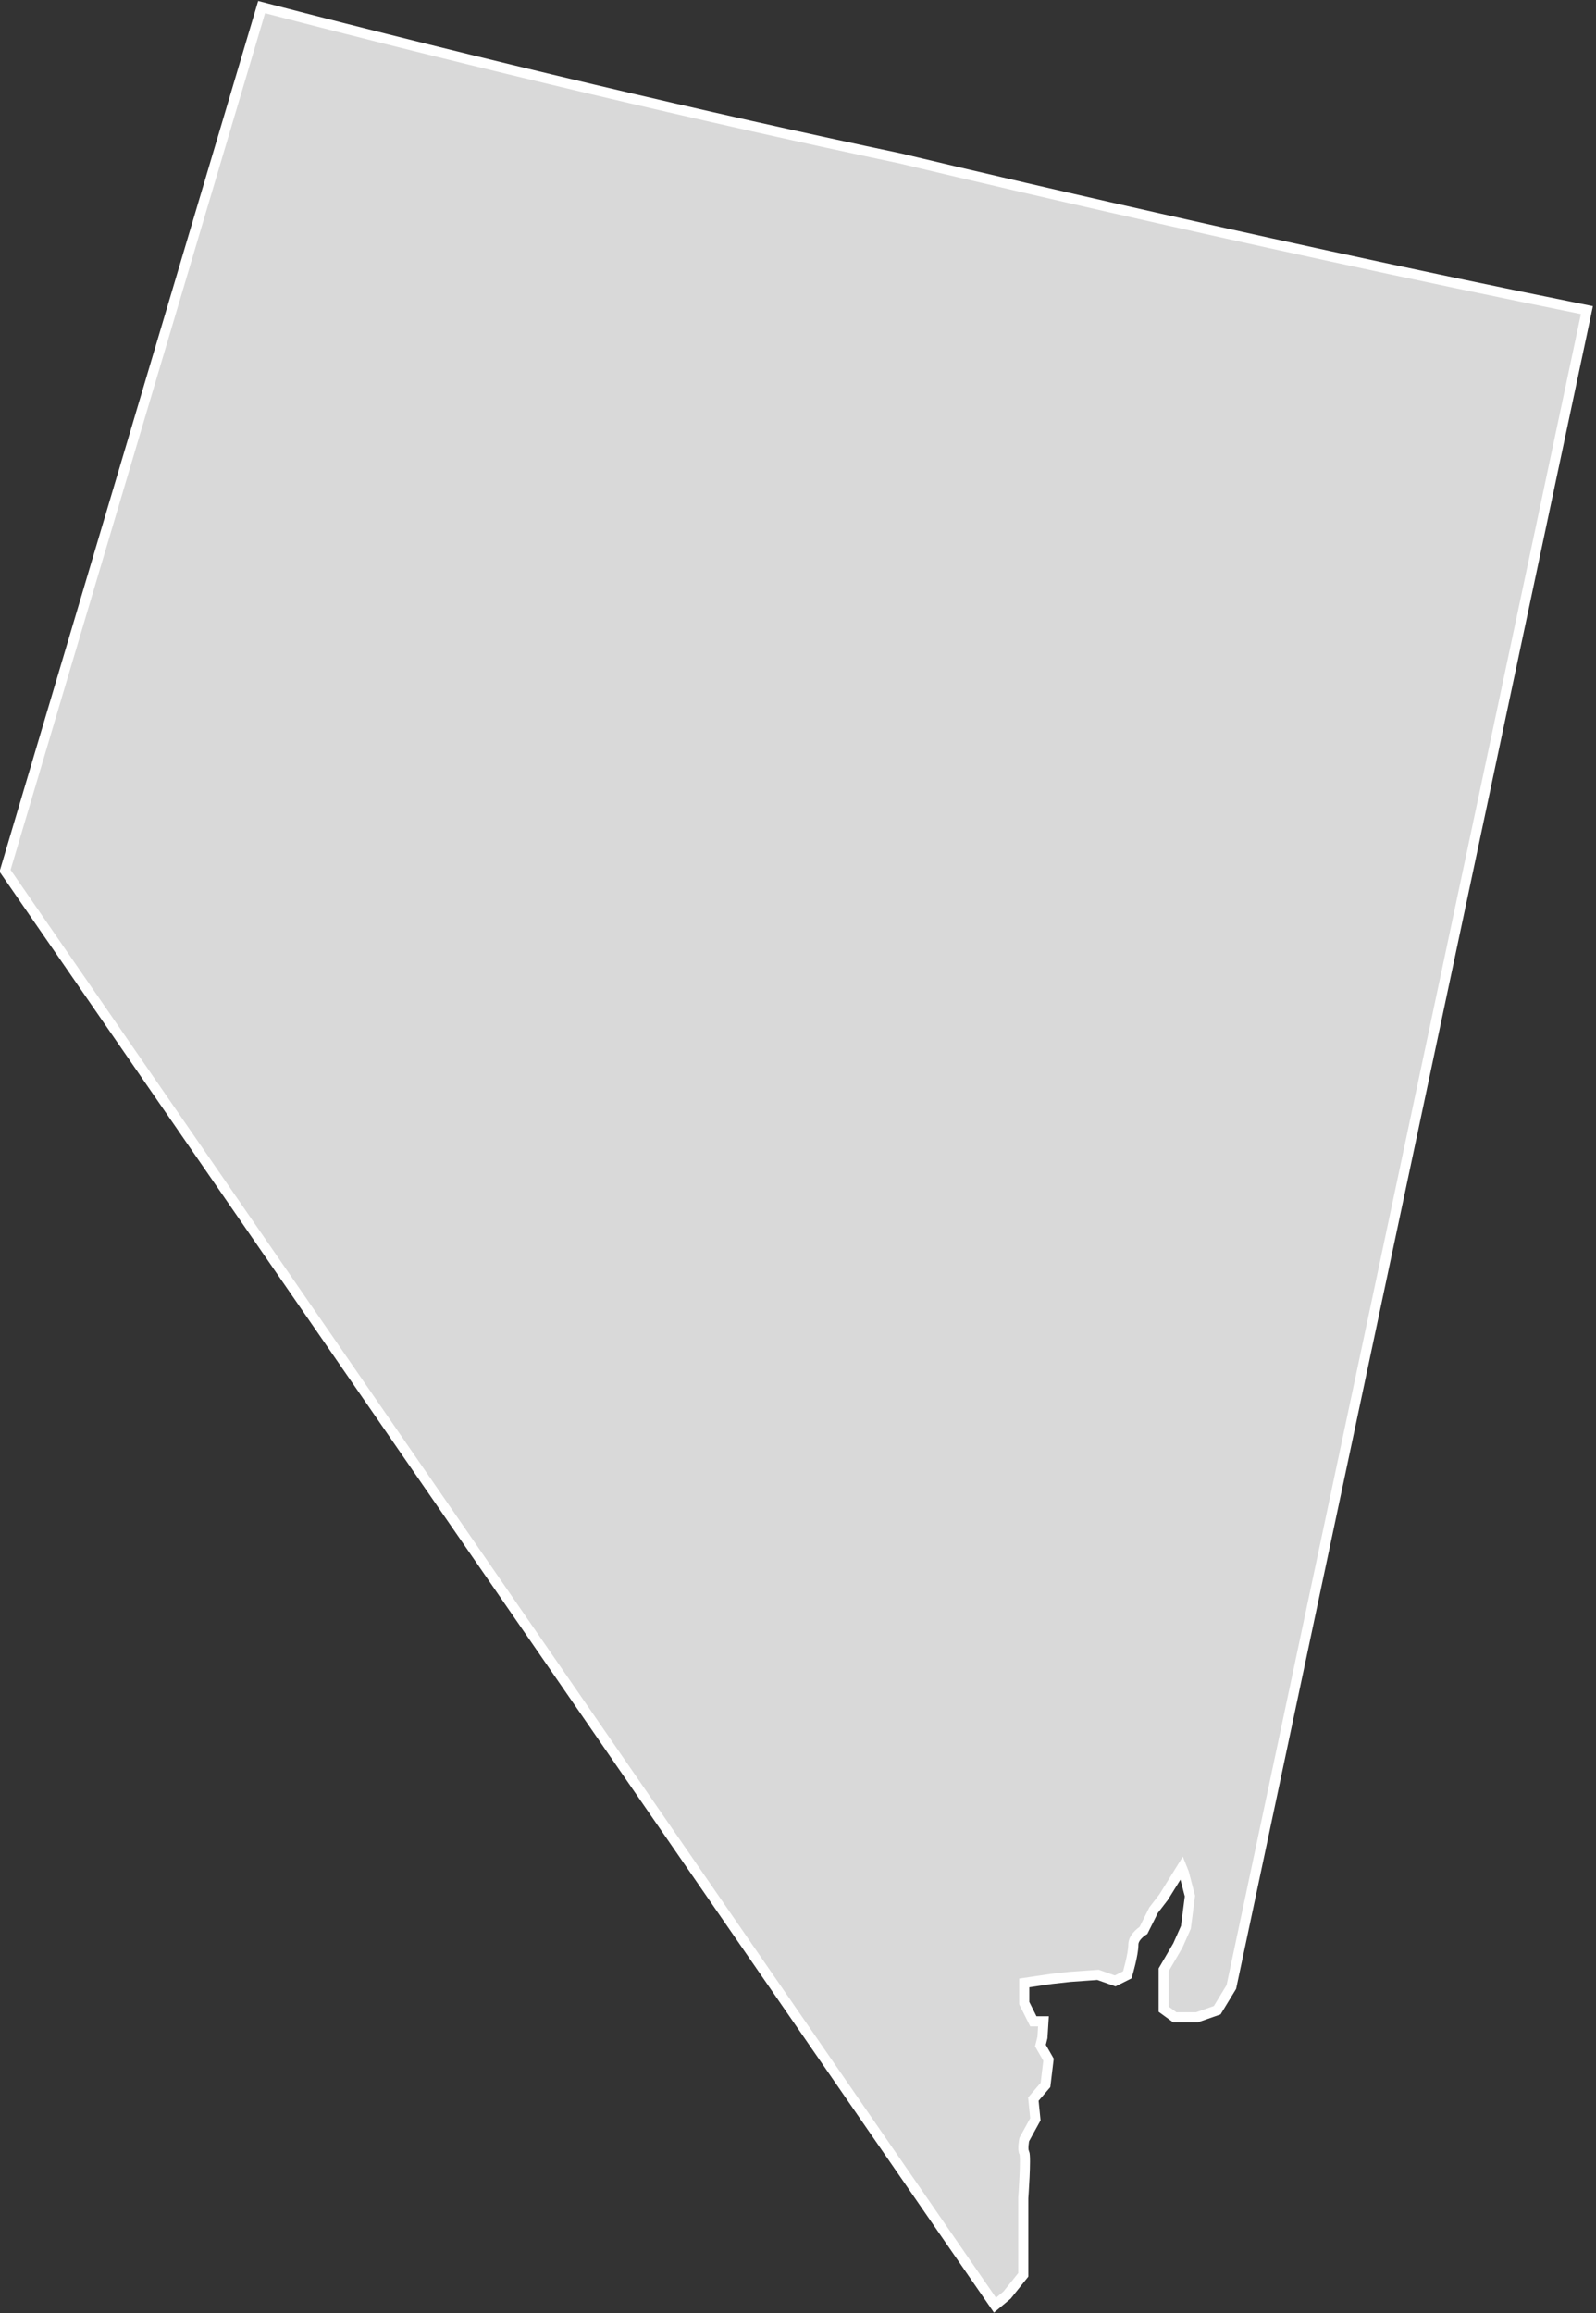 <svg width="158" height="229" fill="none" xmlns="http://www.w3.org/2000/svg"><rect width="100%" height="100%" fill="#333333" stroke="none"/><path d="M101.3 225.2v-7.6s.3-4.1.1-4.5c-.2-.3 0-1.3 0-1.3l1.1-2-.2-2 1.2-1.4.3-2.5-.8-1.4.2-.8.1-1.6h-1l-.9-1.8v-2l2.7-.4 1.8-.2 2.8-.2 1.7.6 1.2-.6s.6-2 .6-3c0-.8 1-1.4 1-1.4l1-2 1-1.3 1.8-2.9.2.5.6 2.3-.4 3.1-.8 1.8-1.4 2.4V198.9l1.1.8h2.2l2-.7 1.4-2.3 35.2-166c-35.2-7.1-67.9-15-67.9-15-19-4-41.4-9.3-63.3-15L.5 86.2l98 142 1.2-1 1.6-2Z" fill="#D9D9D9" stroke="#fff" stroke-miterlimit="10"/></svg>